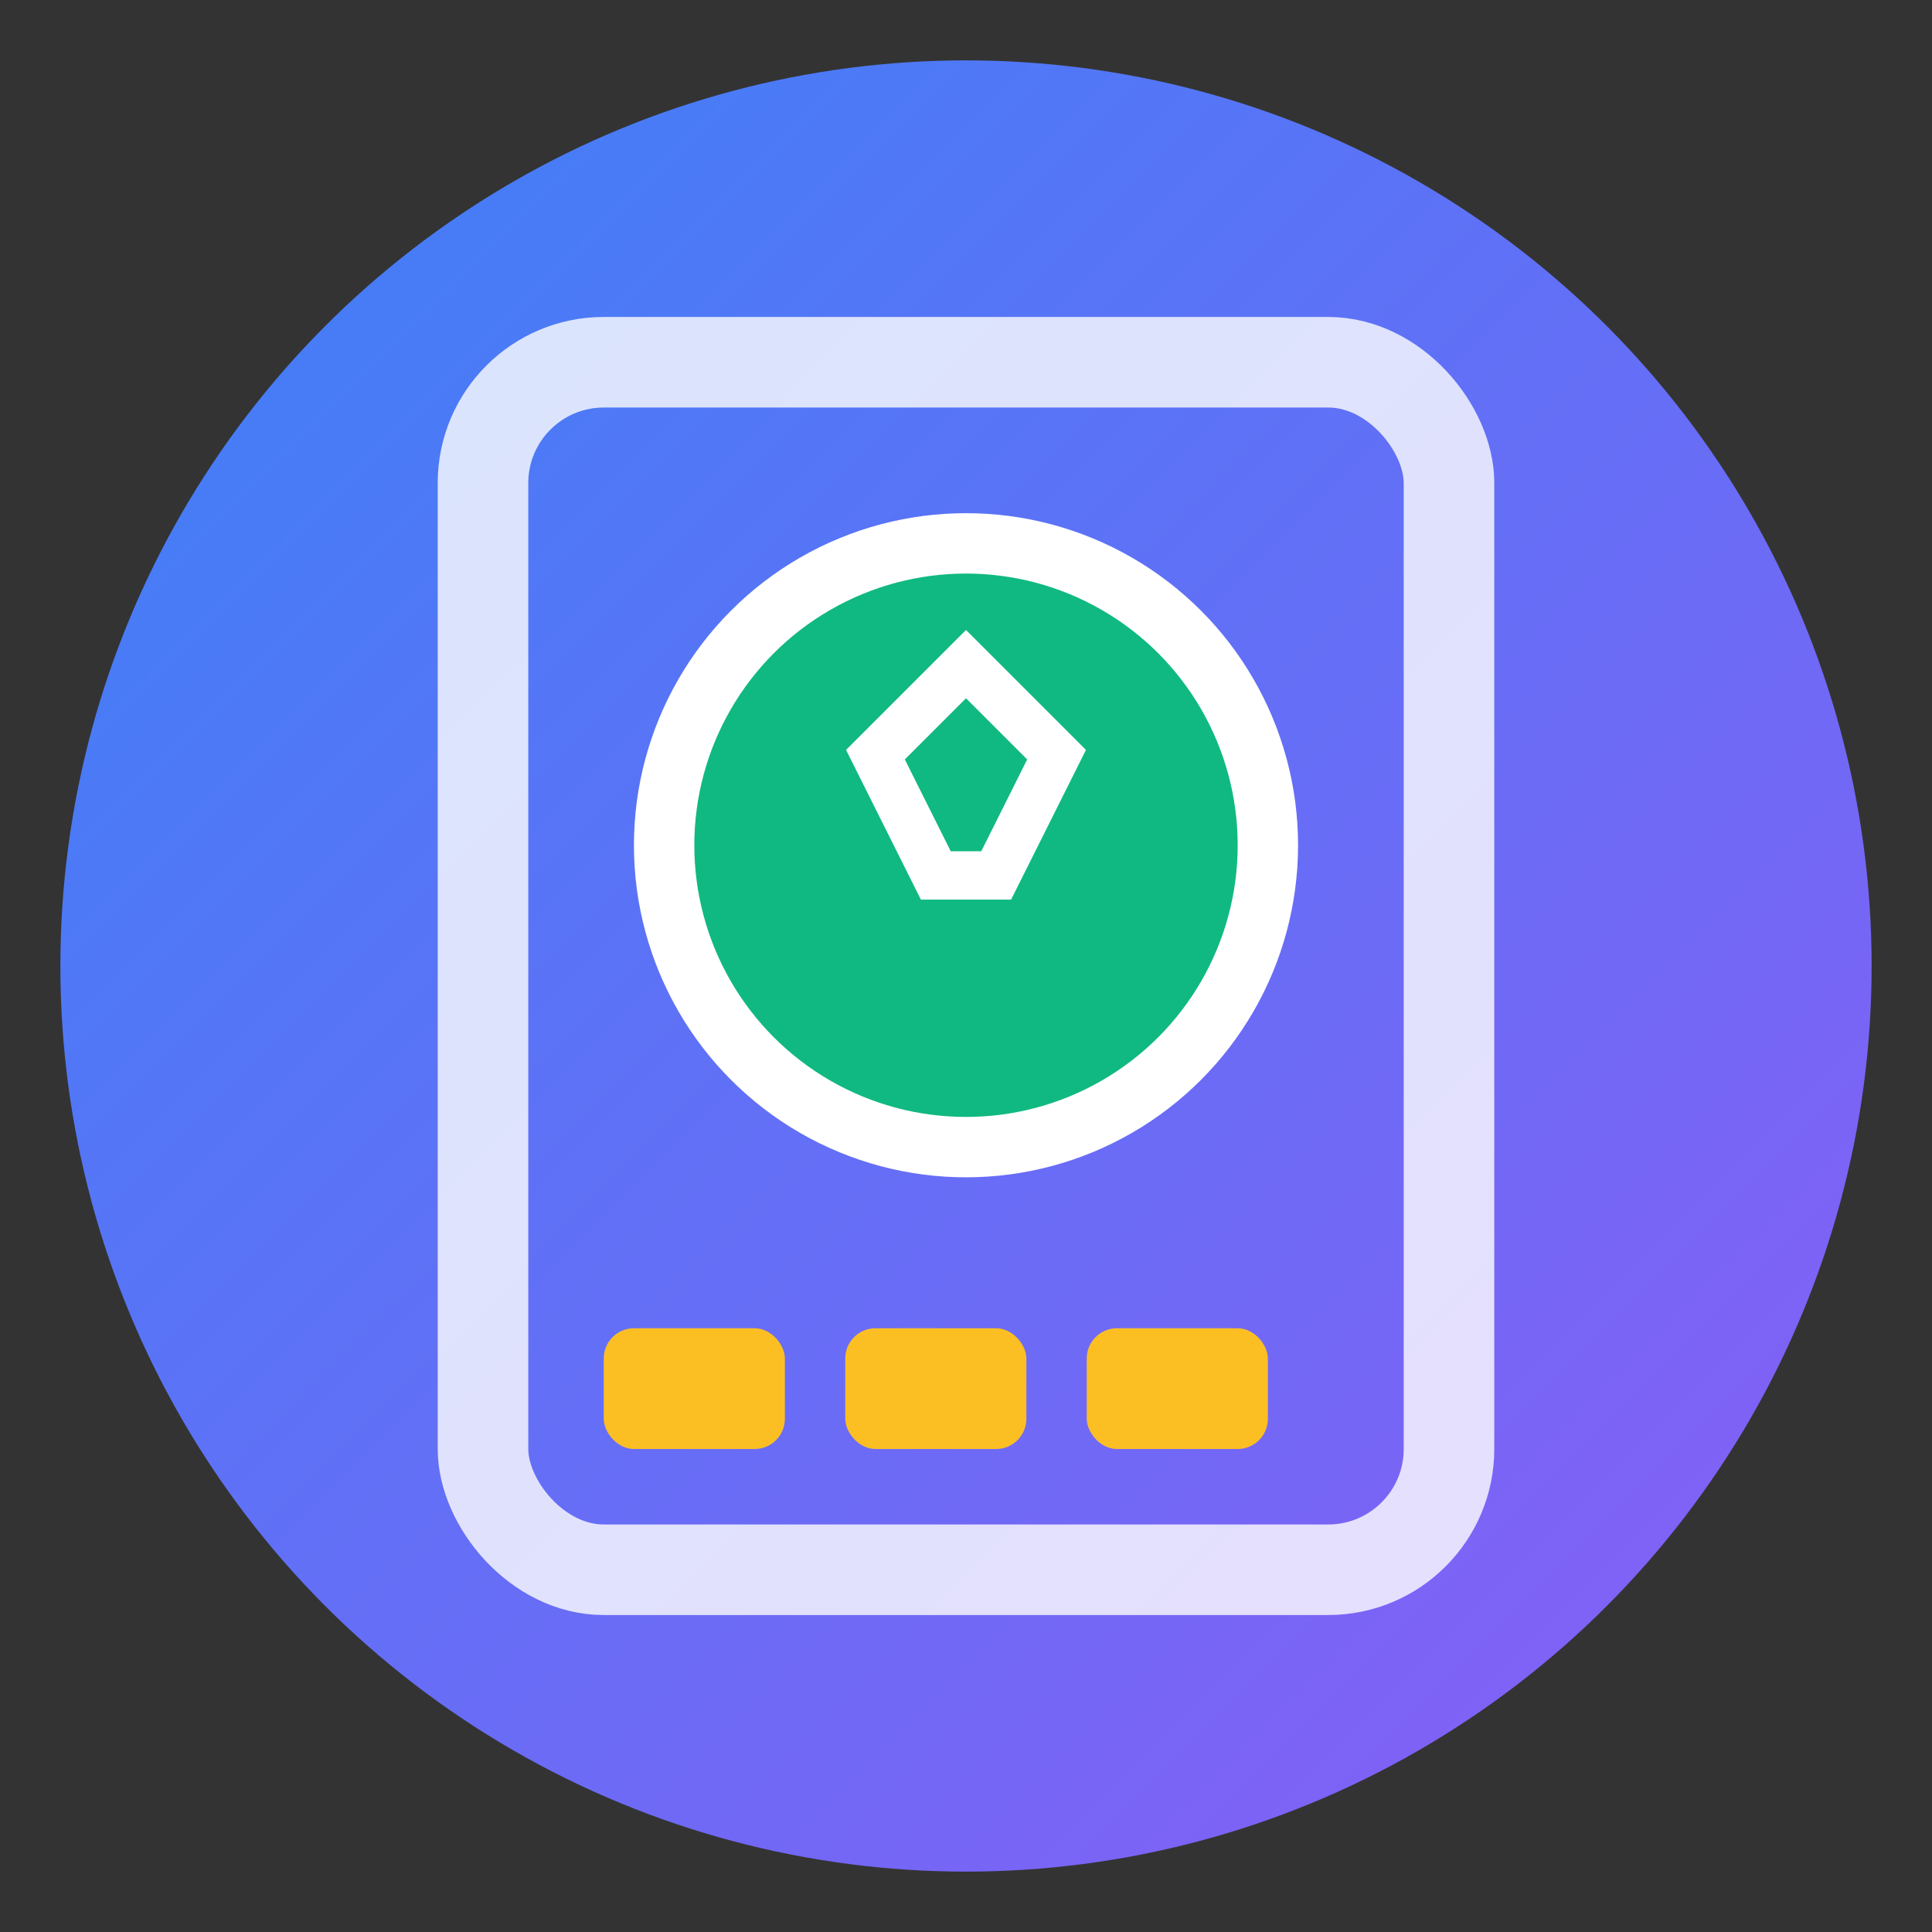<svg xmlns="http://www.w3.org/2000/svg" viewBox="0 0 32 32" fill="none">
  <rect x="0" y="0" width="32" height="32" fill="#333333" stroke="none"/>
  <defs>
    <linearGradient id="grad" x1="0%" y1="0%" x2="100%" y2="100%">
      <stop offset="0%" style="stop-color:#3b82f6;stop-opacity:1" />
      <stop offset="100%" style="stop-color:#8b5cf6;stop-opacity:1" />
    </linearGradient>
  </defs>
  
  <!-- Background circle -->
  <circle cx="16" cy="16" r="15" fill="url(#grad)"/>
  
  <!-- Player card outline -->
  <rect x="8" y="6" width="16" height="20" rx="2" fill="none" stroke="#fff" stroke-width="1.5" opacity="0.8"/>
  
  <!-- Football -->
  <circle cx="16" cy="14" r="5" fill="#10b981" stroke="#fff" stroke-width="1"/>
  <path d="M 16,11 L 17.5,12.5 L 16.5,14.5 L 15.5,14.5 L 14.5,12.5 Z" fill="none" stroke="#fff" stroke-width="0.8"/>
  
  <!-- Rating indicator -->
  <rect x="10" y="22" width="3" height="2" rx="0.5" fill="#fbbf24"/>
  <rect x="14" y="22" width="3" height="2" rx="0.5" fill="#fbbf24"/>
  <rect x="18" y="22" width="3" height="2" rx="0.5" fill="#fbbf24"/>
</svg>
